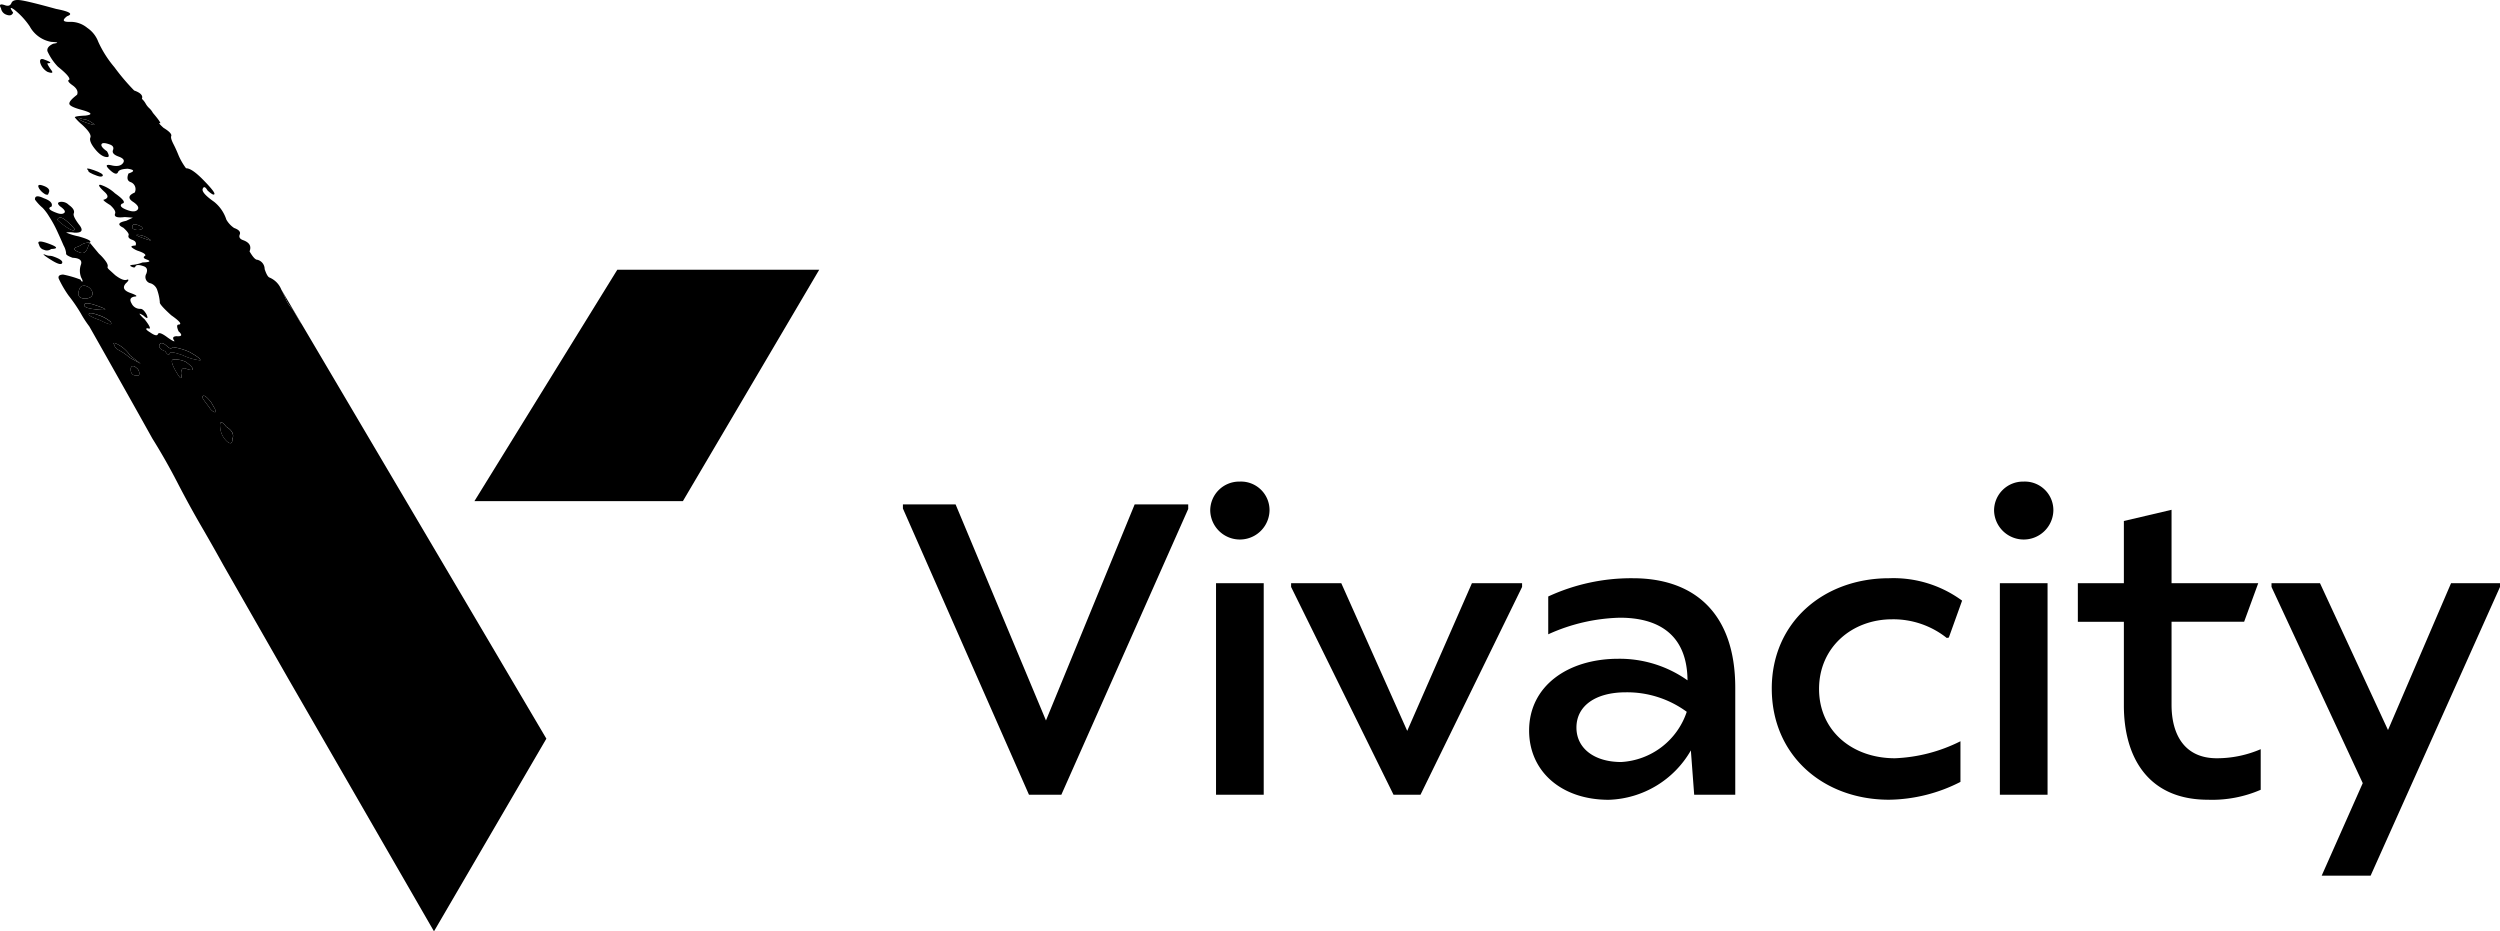 <?xml version="1.0" encoding="UTF-8"?>
<svg xmlns="http://www.w3.org/2000/svg" xmlns:xlink="http://www.w3.org/1999/xlink" width="248" height="92.388" viewBox="0 0 248 92.388">
  <defs>
    <clipPath id="clip-path">
      <rect id="Rectangle_504" data-name="Rectangle 504" width="248" height="92.388"></rect>
    </clipPath>
  </defs>
  <g id="Group_111" data-name="Group 111" transform="translate(0 0)" style="mix-blend-mode: normal;isolation: isolate">
    <path id="Path_245" data-name="Path 245" d="M150.369,68.192v.452L137.782,96.995h-3.209L122.067,68.6v-.412h5.224l8.967,21.437,8.8-21.437Z" transform="translate(-32.498 -18.155)"></path>
    <g id="Group_110" data-name="Group 110" transform="translate(0 0)">
      <g id="Group_109" data-name="Group 109" clip-path="url(#clip-path)">
        <path id="Path_246" data-name="Path 246" d="M163.614,67.988a2.871,2.871,0,0,1,2.92-2.881,2.832,2.832,0,0,1,2.962,2.881,2.942,2.942,0,0,1-5.882,0m.575,7.2h4.731V96.173h-4.731Z" transform="translate(-43.559 -17.333)"></path>
        <path id="Path_247" data-name="Path 247" d="M197.46,78.846v.371L187.382,99.831h-2.674L174.547,79.217v-.371h4.978l6.54,14.648,6.418-14.648Z" transform="translate(-46.469 -20.991)"></path>
        <path id="Path_248" data-name="Path 248" d="M227.175,89.036V99.652H223.1l-.329-4.4a9.738,9.738,0,0,1-8.146,4.9c-4.73,0-7.9-2.839-7.9-6.872,0-4.4,3.826-7.118,8.845-7.118a11.653,11.653,0,0,1,6.869,2.14c-.04-4.773-3.167-6.213-6.7-6.213a18.146,18.146,0,0,0-7.117,1.646V79.983a19.608,19.608,0,0,1,8.392-1.81c6.128,0,10.161,3.5,10.161,10.863m-4.813,2.387a10.011,10.011,0,0,0-6.047-1.934c-2.961,0-4.895,1.316-4.895,3.5,0,2.057,1.768,3.415,4.442,3.415a7.293,7.293,0,0,0,6.5-4.979" transform="translate(-55.037 -20.812)"></path>
        <path id="Path_249" data-name="Path 249" d="M239.529,89.118c0-6.583,5.142-10.945,11.641-10.945a11.5,11.5,0,0,1,7.24,2.222l-1.316,3.662-.205.041a8.514,8.514,0,0,0-5.43-1.851c-3.949,0-7.239,2.757-7.239,6.912,0,4.115,3.249,6.872,7.527,6.872a15.827,15.827,0,0,0,6.5-1.687v4.032a15.89,15.89,0,0,1-7.076,1.769c-6.54,0-11.641-4.4-11.641-11.027" transform="translate(-63.77 -20.812)"></path>
        <path id="Path_250" data-name="Path 250" d="M269.582,67.988a2.871,2.871,0,0,1,2.92-2.881,2.833,2.833,0,0,1,2.962,2.881,2.942,2.942,0,0,1-5.882,0m.575,7.2h4.731V96.173h-4.731Z" transform="translate(-71.77 -17.333)"></path>
        <path id="Path_251" data-name="Path 251" d="M299.048,92.663v4.032a12.041,12.041,0,0,1-5.224.988c-6.088,0-8.35-4.4-8.35-9.341V80.03h-4.566V76.2h4.566V70.032l4.73-1.111V76.2h8.6l-1.4,3.827h-7.2V88.26c0,3,1.316,5.308,4.485,5.308a10.972,10.972,0,0,0,4.36-.9" transform="translate(-74.786 -18.349)"></path>
        <path id="Path_252" data-name="Path 252" d="M329.756,78.846v.371l-12.834,28.638h-4.854l4.072-9.176-9.05-19.462v-.371H311.9l6.746,14.566L324.9,78.846Z" transform="translate(-81.756 -20.991)"></path>
        <path id="Path_253" data-name="Path 253" d="M9.4,30.67c.107-.032.09-.115-.044-.236a4.651,4.651,0,0,0-1.009-.916c-.294-.175-.491-.137-.6.121a6.69,6.69,0,0,0,1.049.818c.292.181.489.251.6.214" transform="translate(-2.063 -7.83)"></path>
        <path id="Path_254" data-name="Path 254" d="M11.729,39.794a.439.439,0,0,0,.234-.583.873.873,0,0,0-.6-.548.476.476,0,0,0-.673.315c-.156.389-.126.659.084.807a1.047,1.047,0,0,0,.958.009" transform="translate(-2.819 -10.282)"></path>
        <path id="Path_255" data-name="Path 255" d="M19.719,32.178a1.98,1.98,0,0,0-1.2-.427c-.186.007.043.128.68.354s.817.253.518.073" transform="translate(-4.914 -8.453)"></path>
        <path id="Path_256" data-name="Path 256" d="M12.923,42.52c-.561-.2-.868-.233-.92-.1s.324.337,1.12.621c.911.474,1.262.523,1.04.15a3.7,3.7,0,0,0-1.241-.666" transform="translate(-3.194 -11.272)"></path>
        <path id="Path_257" data-name="Path 257" d="M10.305,33.234q-.635.22.321.559c.325.116.563-.021.718-.409l.234-.583a1.478,1.478,0,0,0-.761.171,1.675,1.675,0,0,1-.513.262" transform="translate(-2.676 -8.733)"></path>
        <path id="Path_258" data-name="Path 258" d="M17.675,49.688c-.05.577.217.82.806.732a.649.649,0,0,0-.251-.755q-.4-.364-.555.023" transform="translate(-4.704 -13.175)"></path>
        <path id="Path_259" data-name="Path 259" d="M39.169,41.11c.221.376.436.748.65,1.121.079.134.164.249.248.365l-2.035-3.447a9.452,9.452,0,0,1,.448.937,2.978,2.978,0,0,0,.689,1.024" transform="translate(-10.125 -10.423)"></path>
        <path id="Path_260" data-name="Path 260" d="M18.881,30.78c.052-.129-.081-.25-.407-.366s-.5-.106-.556.023c-.077.193-.034.321.12.375a.972.972,0,0,0,.843-.032" transform="translate(-4.76 -8.076)"></path>
        <path id="Path_261" data-name="Path 261" d="M11.869,16.353a1.6,1.6,0,0,0-.586-.265,2.149,2.149,0,0,1-.619-.164c-.053.131.164.283.641.453.963.343,1.148.335.564-.023" transform="translate(-2.837 -4.239)"></path>
        <path id="Path_262" data-name="Path 262" d="M12.707,41.26c-.8-.284-1.237-.332-1.315-.136-.1.258.374.428,1.44.514.882.09.838-.035-.125-.378" transform="translate(-3.029 -10.917)"></path>
        <path id="Path_263" data-name="Path 263" d="M30.365,57.536q-.722-.925-.6.121a2.1,2.1,0,0,0,.693,1.357c.349.274.517.184.513-.262.182-.451-.02-.856-.611-1.217" transform="translate(-7.921 -15.202)"></path>
        <path id="Path_264" data-name="Path 264" d="M28.225,54.155c-.481-.616-.781-.8-.884-.539-.026.067.208.409.689,1.023a1.164,1.164,0,0,0,.38.415c.152.092.236.1.262.037s-.011-.189-.125-.377-.215-.371-.321-.56" transform="translate(-7.278 -14.244)"></path>
        <path id="Path_265" data-name="Path 265" d="M15.8,46.519c-.453-.232-.561-.2-.315.112-.051.128.107.3.483.5a5.068,5.068,0,0,1,.96.675l1.127.623L17,47.618a3.417,3.417,0,0,0-1.206-1.1" transform="translate(-4.087 -12.344)"></path>
        <path id="Path_266" data-name="Path 266" d="M24.618,48.837a2.391,2.391,0,0,0-1.277-.231c-.211.072-.1.484.329,1.228.222.373.368.573.444.6s.1-.113.034-.43c0-.443.158-.612.477-.5.478.171.707.181.677.021s-.254-.385-.685-.689" transform="translate(-6.187 -12.933)"></path>
        <path id="Path_267" data-name="Path 267" d="M24.553,47.282a5.934,5.934,0,0,0-1.722-.5c-.078.194-.244.172-.517-.075-.4-.363-.656-.416-.759-.158s.086.475.564.646c.22.376.373.431.478.17q.078-.193,1.283.236a5.353,5.353,0,0,0,1.722.5c.052-.128-.3-.4-1.049-.818" transform="translate(-5.731 -12.349)"></path>
        <path id="Path_268" data-name="Path 268" d="M6.453,33.393q1.122-.043-.321-.56c-.8-.283-1.092-.238-.877.133a.66.66,0,0,0,.361.462l.242.087a.706.706,0,0,0,.6-.121" transform="translate(-1.381 -8.692)"></path>
        <path id="Path_269" data-name="Path 269" d="M7.734,35.24c.079-.2-.2-.407-.845-.637a1.176,1.176,0,0,0-.383-.081,1.019,1.019,0,0,1-.377-.078l-.242-.087c-.026.065.26.278.846.635s.923.44,1,.247" transform="translate(-1.567 -9.147)"></path>
        <path id="Path_270" data-name="Path 270" d="M29.941,32.174c-.084-.117-.169-.232-.248-.365-.214-.373-.429-.745-.65-1.121a2.978,2.978,0,0,1-.689-1.024,9.287,9.287,0,0,0-.448-.937,2.156,2.156,0,0,0-1.167-1.194c-.159-.056-.318-.334-.486-.839a.952.952,0,0,0-.729-.926c-.186.008-.439-.268-.768-.83.208-.518-.007-.889-.651-1.119-.318-.113-.425-.3-.321-.559s-.087-.475-.564-.646a2.483,2.483,0,0,1-.767-.831,3.719,3.719,0,0,0-1.215-1.764c-.859-.6-1.233-1.032-1.128-1.292s.263-.2.478.17c.406.369.628.486.681.355s-.309-.591-1.09-1.388-1.352-1.186-1.723-1.17a6.3,6.3,0,0,1-.733-1.26c-.139-.344-.3-.72-.509-1.127s-.284-.673-.23-.8q.116-.291-.762-.825c-.405-.368-.52-.521-.366-.466s-.062-.279-.69-1.021a1.81,1.81,0,0,0-.36-.464,1.768,1.768,0,0,1-.361-.462,1.925,1.925,0,0,0-.368-.464c.129-.322-.125-.6-.768-.827a21.292,21.292,0,0,1-1.958-2.309,10.866,10.866,0,0,1-1.6-2.515,2.875,2.875,0,0,0-1.09-1.387,2.59,2.59,0,0,0-1.683-.6q-1.112.046-.322-.56c.635-.219.279-.457-1.087-.721Q2.854.137,2.068.025C1.551-.05,1.236.044,1.133.3S.817.634.5.521C.015.348-.115.452.1.823a.8.8,0,0,0,.564.646c.326.116.536.044.641-.216Q.774.507,1.422.961A7.478,7.478,0,0,1,2.95,2.617a3.019,3.019,0,0,0,2.13,1.537c.722.034.785.095.2.182-.45.211-.636.46-.575.741A5.42,5.42,0,0,0,5.74,6.611c.833.668,1.214,1.1,1.136,1.291-.212.075-.1.26.322.56s.576.615.447.937c-.528.407-.786.7-.767.894s.438.4,1.261.617q1.483.417.323.557c-.742.033-1.088.1-1.031.189a5,5,0,0,0,.679.687c.679.613.958,1.046.854,1.3s.059.652.489,1.176.832.776,1.2.761c.192-.005.174-.2-.04-.571-.432-.3-.61-.533-.544-.695s.333-.158.817.015c.319.113.426.3.322.559s.086.475.564.646.624.387.425.649-.547.344-1.057.236q-.995-.244-.194.484c.406.369.661.422.765.164.079-.2.393-.305.955-.328.689.1.721.256.08.473-.183.453-.108.739.211.853a.743.743,0,0,1,.408,1.035c-.66.283-.694.6-.109.96.426.3.558.553.384.75s-.5.211-.978.04c-.637-.227-.827-.445-.564-.646.4-.08.169-.42-.69-1.024a3.743,3.743,0,0,0-1.444-.848c-.269-.022-.13.213.4.7.406.368.4.625-.031.767-.186.008.018.192.6.548.4.366.564.646.485.842-.13.325.2.44.963.343l.8.061-.674.317c-.792.159-.885.389-.273.68.4.364.577.613.525.741-.079.2.043.349.361.462s.432.3.328.562c-.371.018-.492.084-.359.2a2.1,2.1,0,0,0,.681.355c.478.17.694.321.643.45-.238.139-.194.264.125.377.478.17.349.275-.4.3a3.689,3.689,0,0,1-.916.23c-.185.008-.294.043-.319.107.3.181.47.206.523.075.078-.194.353-.208.837-.034.326.116.4.366.244.755a.634.634,0,0,0,.447.937,1.064,1.064,0,0,1,.666.736,4.822,4.822,0,0,1,.236,1.138c-.053.131.321.56,1.128,1.291.858.6,1.1.911.729.926-.186.01-.187.23,0,.666q.609.553-.2.487c-.371.018-.435.178-.2.487-.026.065-.249-.051-.682-.354-.558-.423-.883-.539-.962-.343s-.327.143-.759-.158c-.294-.178-.426-.3-.4-.366s.123-.068.282-.012c.184-.005.034-.321-.453-.939a2.907,2.907,0,0,1-.482-.5q-.078-.133.363.129c.4.367.509.332.313-.109-.215-.371-.412-.554-.6-.548a.924.924,0,0,1-.878-.536c-.222-.373-.131-.6.272-.678.371-.018.238-.139-.406-.368s-.789-.541-.447-.938q.433-.4.156-.389-.357.209-1.2-.429l-.6-.548c-.128-.119-.184-.213-.158-.277.052-.128-.01-.318-.188-.567a4.712,4.712,0,0,0-.665-.738L8.9,24.068l-.233.583c-.156.39-.394.526-.718.41q-.956-.341-.322-.56a1.666,1.666,0,0,0,.513-.262,1.488,1.488,0,0,1,.761-.171q.358-.208-1.126-.624a5.81,5.81,0,0,1-1.218-.379,2.634,2.634,0,0,1,.817.015c.716.031.9-.2.548-.694q-.721-.925-.605-1.215.155-.386-.492-.844a1.007,1.007,0,0,0-.842-.3c-.288.047-.3.19-.035.432.432.3.577.524.43.654s-.378.142-.7.026c-.8-.284-.987-.5-.564-.646.13-.322-.124-.6-.768-.828-.612-.291-.9-.247-.877.133a4.526,4.526,0,0,0,.768.828,4.881,4.881,0,0,1,.626.836,11.255,11.255,0,0,1,.8,1.45c.246.53.459,1.015.649,1.451a1.973,1.973,0,0,1,.249.758c-.052.129.158.277.643.45.721.036.988.279.806.732a1.824,1.824,0,0,0,.048,1.24c.108.186.151.313.125.377s-.1,0-.2-.184a10.4,10.4,0,0,0-1.722-.5c-.371.015-.512.15-.437.4A10.728,10.728,0,0,0,6.8,29.316,15.769,15.769,0,0,1,8.011,31.08a11.23,11.23,0,0,0,.848,1.3c.106.188.781,1.374,2.007,3.549s2.65,4.7,4.247,7.568q1.337,2.142,2.493,4.388c.776,1.5,1.565,2.944,2.38,4.345s1.534,2.676,2.171,3.829L28.6,67.332,43.051,92.388,54.2,73.275ZM8.469,12.137c-.478-.17-.695-.321-.642-.453a2.149,2.149,0,0,0,.619.164,1.6,1.6,0,0,1,.586.265c.585.359.4.366-.563.023m4.808,10.6c-.153-.055-.2-.183-.119-.376q.077-.194.555-.023c.325.116.459.237.407.365a.975.975,0,0,1-.843.033m1.009.916c-.637-.227-.866-.346-.681-.354a1.978,1.978,0,0,1,1.2.427q.449.271-.517-.073m-8.6-1.844c.1-.258.3-.3.6-.121a4.651,4.651,0,0,1,1.009.916c.134.121.151.2.043.236s-.307-.033-.6-.214a6.656,6.656,0,0,1-1.048-.818m2.265,7.7c-.21-.148-.24-.418-.084-.807a.477.477,0,0,1,.673-.315.872.872,0,0,1,.6.548.439.439,0,0,1-.234.583,1.047,1.047,0,0,1-.958-.009m.41.7c.079-.2.519-.148,1.316.136.962.343,1.007.468.125.378-1.066-.085-1.544-.255-1.44-.514m1.567,1.558c-.8-.284-1.172-.492-1.12-.621s.36-.1.92.1a3.7,3.7,0,0,1,1.241.666c.222.373-.13.324-1.04-.15m3.847,5.481c-.588.087-.856-.155-.806-.732q.154-.386.555-.023a.648.648,0,0,1,.25.755m-.94-1.779a5.068,5.068,0,0,0-.96-.675c-.376-.208-.534-.376-.483-.5-.247-.312-.139-.344.315-.112a3.4,3.4,0,0,1,1.206,1.1l1.049.816Zm5.6,1.107c-.318-.114-.473.055-.476.5.062.317.048.459-.034.43s-.222-.227-.444-.6c-.429-.746-.542-1.156-.33-1.228a2.39,2.39,0,0,1,1.277.231q.648.456.685.689c.03.161-.2.15-.677-.021m-.291-1.324q-1.205-.429-1.283-.236c-.1.26-.258.205-.478-.17-.478-.171-.669-.386-.564-.646s.359-.2.759.159c.272.247.439.268.517.075a5.913,5.913,0,0,1,1.722.5c.75.418,1.1.69,1.049.819a5.371,5.371,0,0,1-1.722-.5m2.984,5.562a1.164,1.164,0,0,1-.38-.415c-.481-.613-.715-.956-.689-1.023.1-.258.4-.078.884.539.106.188.22.376.321.56s.152.313.125.377-.11.055-.262-.037m1.924,2.739c0,.446-.164.536-.513.262a2.1,2.1,0,0,1-.694-1.357q-.127-1.045.6-.121c.591.361.792.765.611,1.217" transform="translate(0 0)"></path>
        <path id="Path_271" data-name="Path 271" d="M5.821,8.026c-.318-.114-.448-.01-.392.305a1.54,1.54,0,0,0,.722.923c.484.172.605.106.359-.2-.349-.492-.442-.712-.283-.655.371-.015.238-.139-.406-.368" transform="translate(-1.442 -2.125)"></path>
        <path id="Path_272" data-name="Path 272" d="M12.774,23.507q.478.171.557-.026c.051-.128-.241-.307-.885-.536s-.823-.219-.556.023c-.052.131.247.311.884.539" transform="translate(-3.134 -6.065)"></path>
        <path id="Path_273" data-name="Path 273" d="M5.278,25.386a1.72,1.72,0,0,0,.6.548c.166.059.255.055.282-.012l.078-.194c.1-.258-.086-.475-.564-.646s-.613-.068-.4.3" transform="translate(-1.379 -6.657)"></path>
        <path id="Path_274" data-name="Path 274" d="M78.312,36.468h20.03L84.819,59.42H64.14Z" transform="translate(-17.076 -9.709)"></path>
      </g>
    </g>
  </g>
</svg>
